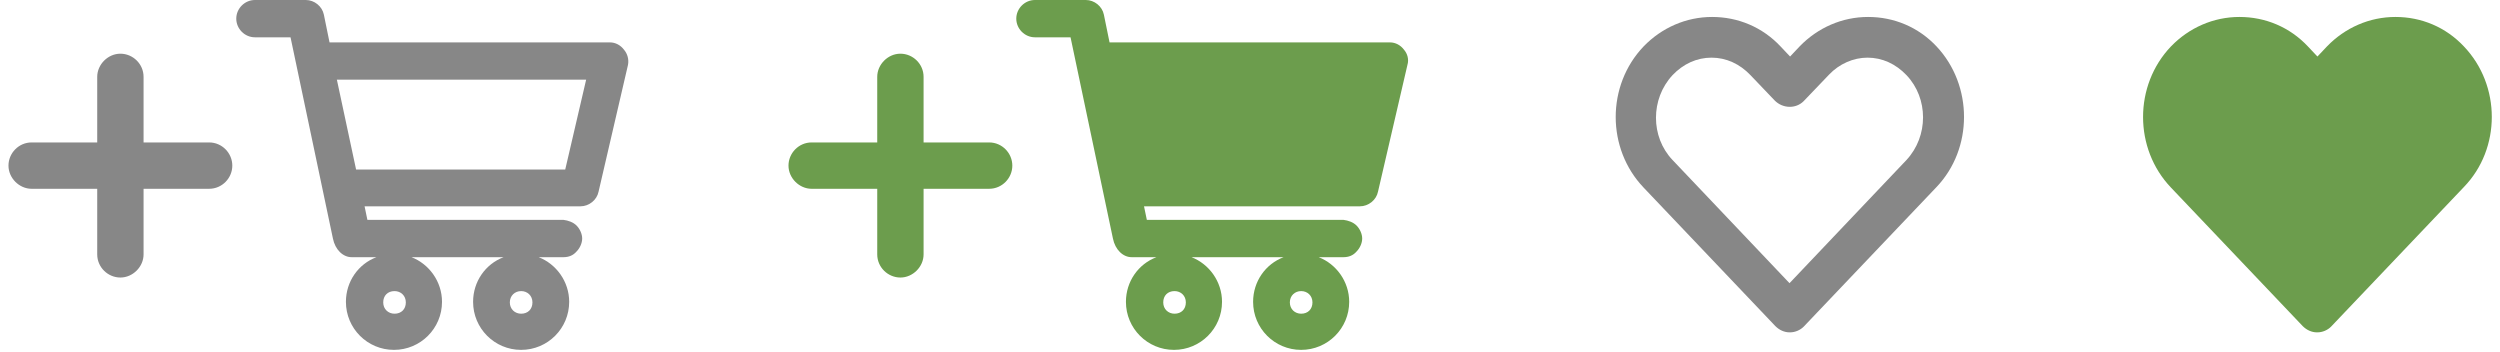<?xml version="1.0" encoding="utf-8"?>
<!-- Generator: Adobe Illustrator 19.0.0, SVG Export Plug-In . SVG Version: 6.00 Build 0)  -->
<svg version="1.1" id="Layer_1" xmlns="http://www.w3.org/2000/svg" xmlns:xlink="http://www.w3.org/1999/xlink" x="0px" y="0px"
	 viewBox="-84 365.8 442.3 62.2" style="enable-background:new -84 365.8 442.3 62.2;" xml:space="preserve">
<style type="text/css">
	.st0{fill:#878787;}
	.st1{fill:#6C9D4D;}
</style>
<g>
	<g>
		<path class="st0" d="M26.4,374.6c-0.6-0.8-1.5-1.3-2.5-1.3h-49.6l-1-4.9c-0.3-1.5-1.7-2.6-3.2-2.6l0,0h-9c-1.8,0-3.3,1.5-3.3,3.3
			s1.5,3.3,3.3,3.3h6.3l7.5,35.6c0.4,2,1.8,3.3,3.3,3.3l0,0h4.4c-3.2,1.2-5.4,4.3-5.4,7.9c0,4.7,3.8,8.5,8.5,8.5s8.5-3.8,8.5-8.5
			c0-3.6-2.3-6.7-5.4-7.9H5.1c-3.2,1.2-5.4,4.3-5.4,7.9c0,4.7,3.8,8.5,8.5,8.5s8.5-3.8,8.5-8.5c0-3.6-2.3-6.7-5.4-7.9h4.4
			c0.9,0,1.7-0.3,2.3-1c0.6-0.6,1-1.5,1-2.3s-0.4-1.7-1-2.3c-0.6-0.6-1.5-0.9-2.3-1H-19l-0.5-2.4h38.2c1.5,0,2.9-1.1,3.2-2.6
			l5.2-22.4C27.3,376.3,27,375.3,26.4,374.6z M8.2,417.3c1.1,0,2,0.8,2,2s-0.8,2-2,2c-1.1,0-2-0.8-2-2S7.1,417.3,8.2,417.3z
			 M-14.2,417.3c1.1,0,2,0.8,2,2s-0.8,2-2,2c-1.1,0-2-0.8-2-2S-15.4,417.3-14.2,417.3z M16,395.8h-37l-3.4-15.9h44.1L16,395.8z"/>
		<path class="st0" d="M-47,391h-11.6v-11.6c0-2.3-1.9-4.1-4.1-4.1c-2.2,0-4.1,1.9-4.1,4.1V391h-11.6c-2.3,0-4.1,1.9-4.1,4.1
			s1.9,4.1,4.1,4.1h11.6v11.6c0,2.3,1.9,4.1,4.1,4.1c2.2,0,4.1-1.9,4.1-4.1v-11.6H-47c2.3,0,4.1-1.9,4.1-4.1S-44.7,391-47,391z"/>
	</g>
	<g>
		<path class="st1" d="M164.4,374.6c-0.6-0.8-1.5-1.3-2.5-1.3h-49.6l-1-4.9c-0.3-1.5-1.7-2.6-3.2-2.6l0,0h-9c-1.8,0-3.3,1.5-3.3,3.3
			s1.5,3.3,3.3,3.3h6.3l7.5,35.6c0.4,2,1.8,3.3,3.3,3.3l0,0h4.4c-3.2,1.2-5.4,4.3-5.4,7.9c0,4.7,3.8,8.5,8.5,8.5
			c4.7,0,8.5-3.8,8.5-8.5c0-3.6-2.3-6.7-5.4-7.9h16.3c-3.2,1.2-5.4,4.3-5.4,7.9c0,4.7,3.8,8.5,8.5,8.5c4.7,0,8.5-3.8,8.5-8.5
			c0-3.6-2.3-6.7-5.4-7.9h4.4c0.9,0,1.7-0.3,2.3-1c0.6-0.6,1-1.5,1-2.3s-0.4-1.7-1-2.3c-0.6-0.6-1.5-0.9-2.3-1h-34.8l-0.5-2.4h38.2
			c1.5,0,2.9-1.1,3.2-2.6l5.2-22.4C165.3,376.3,165,375.3,164.4,374.6z M146.2,417.3c1.1,0,2,0.8,2,2s-0.8,2-2,2c-1.1,0-2-0.8-2-2
			S145.1,417.3,146.2,417.3z M123.8,417.3c1.1,0,2,0.8,2,2s-0.8,2-2,2c-1.1,0-2-0.8-2-2S122.6,417.3,123.8,417.3z"/>
		<path class="st1" d="M91,391H79.4v-11.6c0-2.3-1.9-4.1-4.1-4.1c-2.2,0-4.1,1.9-4.1,4.1V391H59.6c-2.3,0-4.1,1.9-4.1,4.1
			s1.9,4.1,4.1,4.1h11.6v11.6c0,2.3,1.9,4.1,4.1,4.1c2.2,0,4.1-1.9,4.1-4.1v-11.6H91c2.3,0,4.1-1.9,4.1-4.1S93.3,391,91,391z"/>
	</g>
	<path class="st0" d="M258.6,374c-3.2-3.4-7.5-5.2-12.1-5.2s-8.9,1.9-12.1,5.2l-1.7,1.8L231,374c-3.2-3.4-7.5-5.2-12.1-5.2
		c-4.6,0-8.9,1.9-12.1,5.2c-6.6,6.9-6.6,18.1,0,25l23.3,24.5c0.7,0.7,1.6,1.1,2.5,1.1h0.1c0.9,0,1.8-0.4,2.4-1l23.5-24.7
		C265.1,392.1,265.1,380.9,258.6,374z M246.4,376c2.6,0,5,1.1,6.9,3.1c3.9,4.1,3.9,10.8,0,15l-20.7,21.8l-20.7-21.8
		c-3.9-4.1-3.9-10.8,0-15c1.9-2,4.3-3.1,6.9-3.1c2.6,0,5,1.1,6.9,3.1l4.3,4.5c1.4,1.4,3.7,1.5,5.1,0.1l4.5-4.7
		C241.4,377.1,243.9,376,246.4,376z"/>
	<path class="st1" d="M351.9,374c-3.2-3.4-7.5-5.2-12.1-5.2s-8.9,1.9-12.1,5.2l-1.7,1.8l-1.7-1.8c-3.2-3.4-7.5-5.2-12.1-5.2
		s-8.9,1.9-12.1,5.2c-6.6,6.9-6.6,18.1,0,25l23.3,24.5c0.7,0.7,1.6,1.1,2.5,1.1h0.1c0.9,0,1.8-0.4,2.4-1l23.5-24.7
		C358.5,392.1,358.5,380.9,351.9,374z"/>
</g>
</svg>
